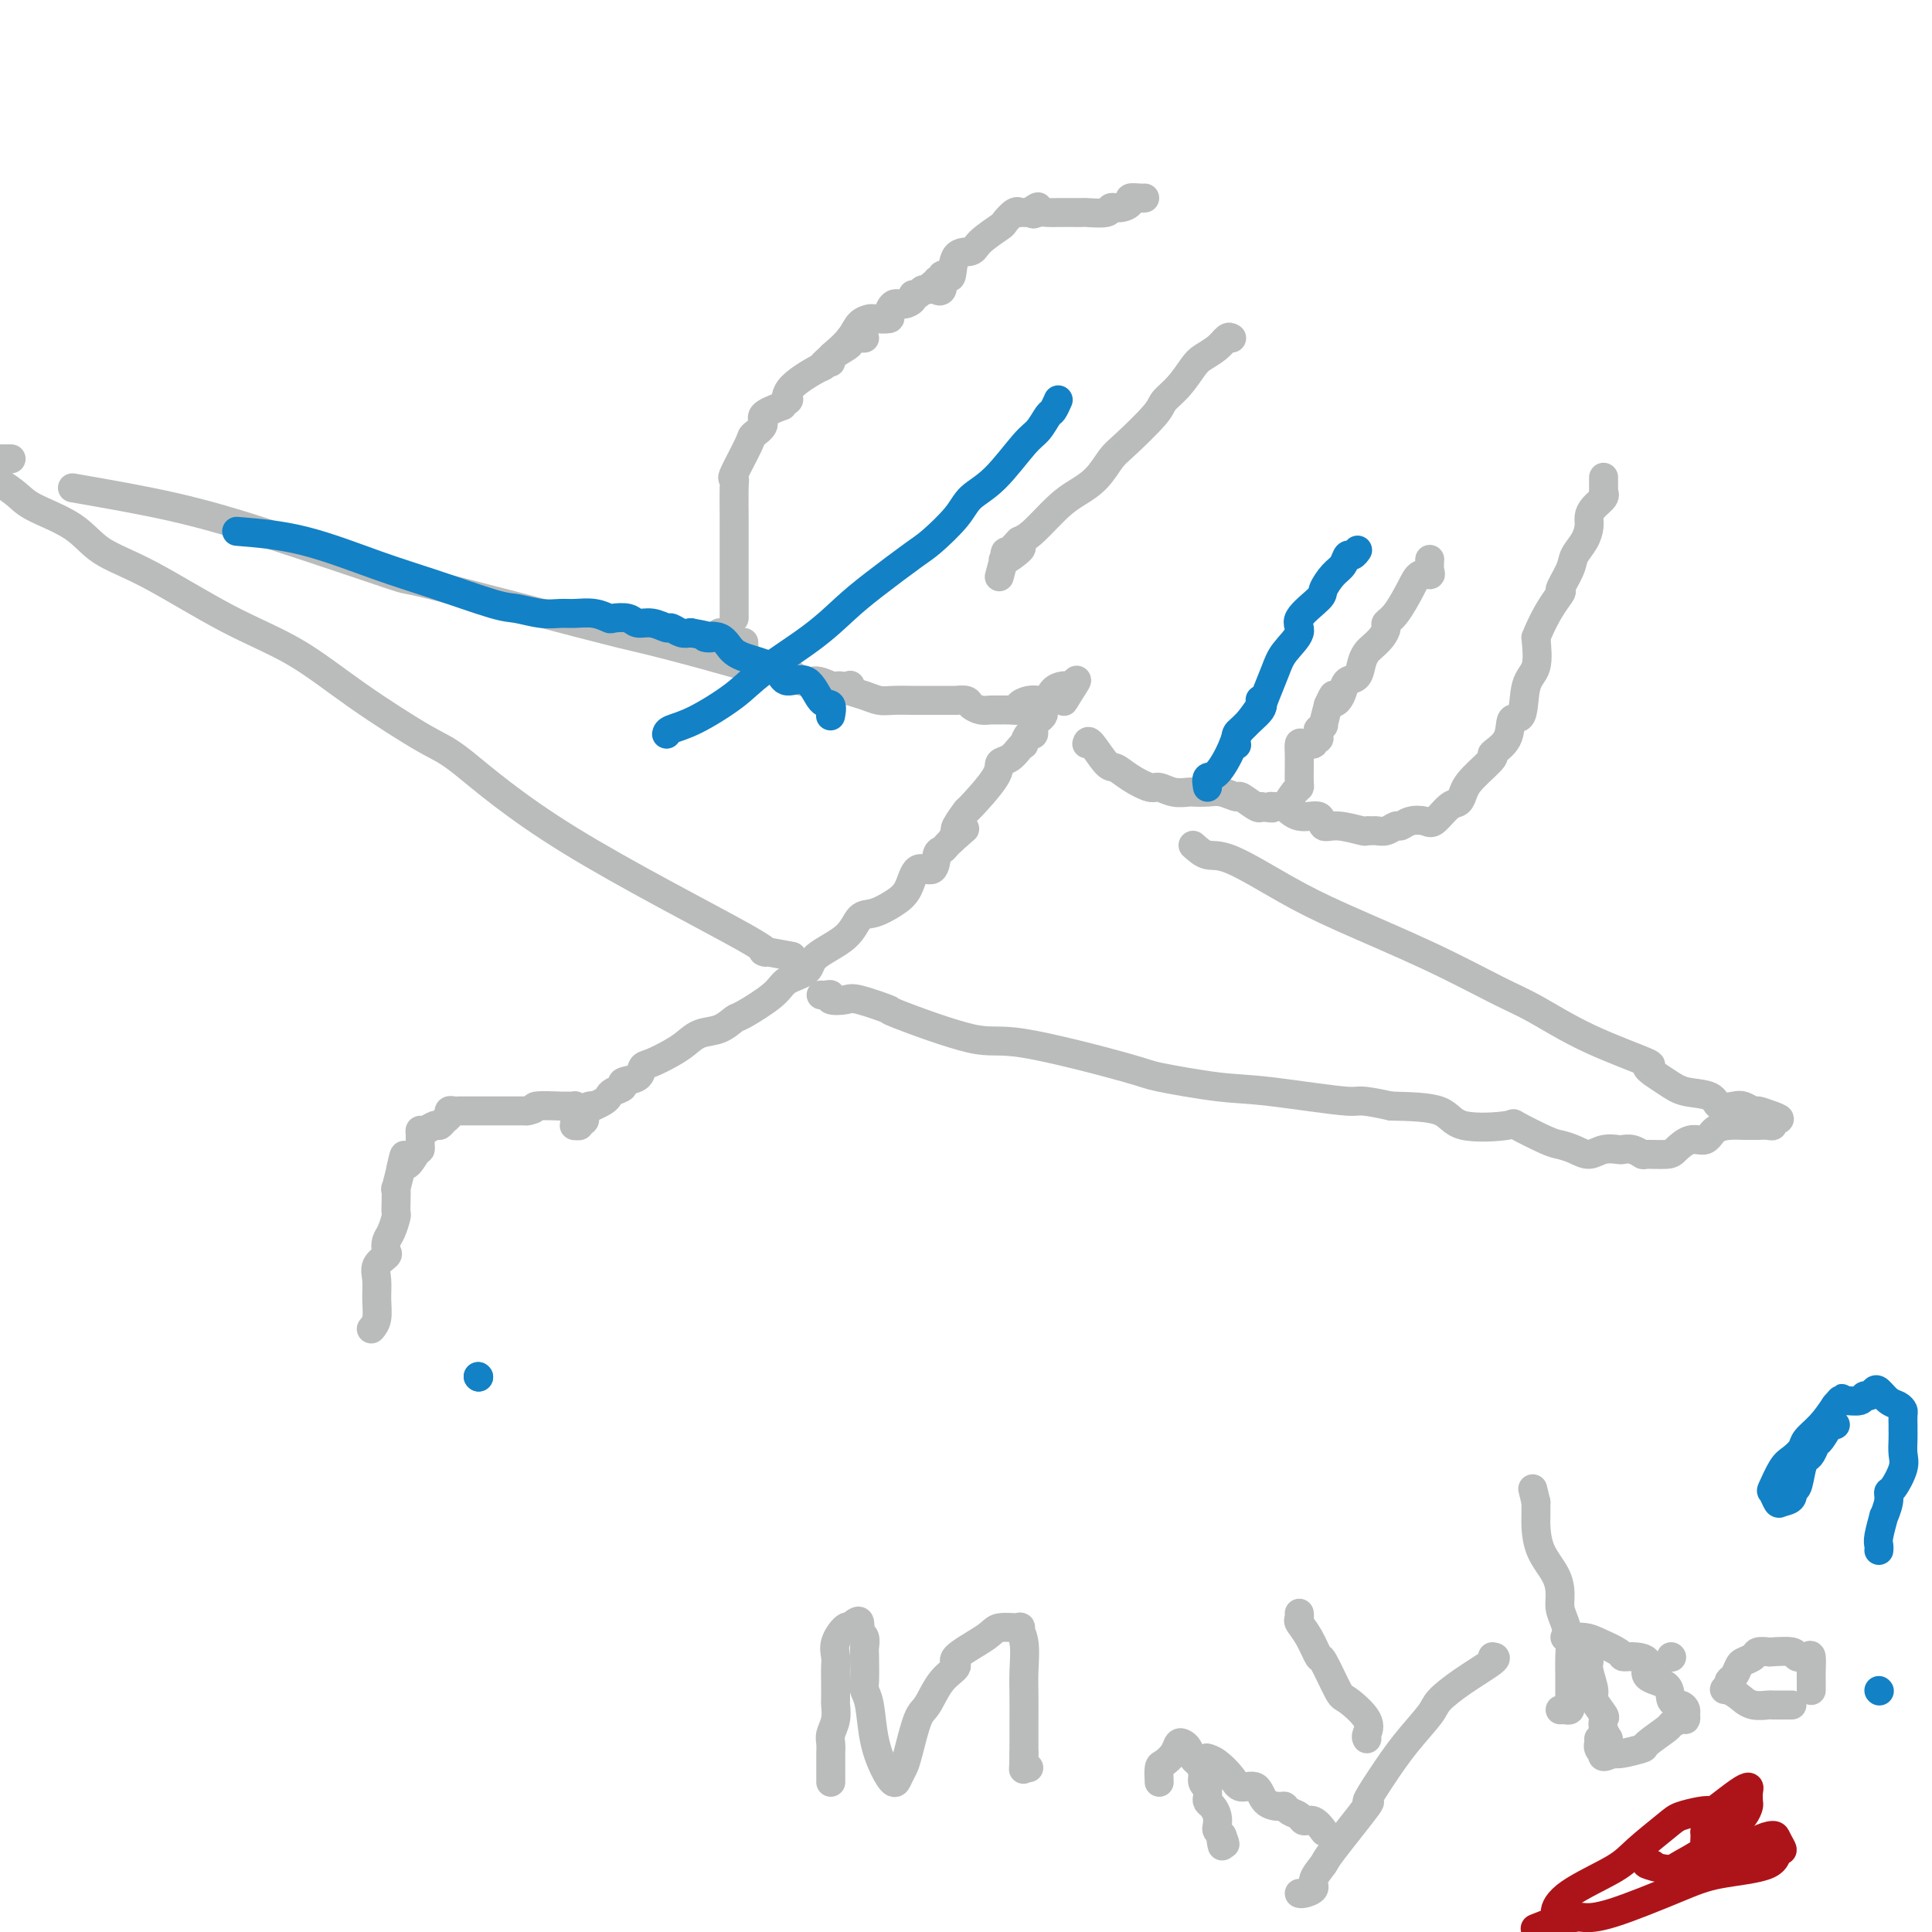 <svg viewBox='0 0 400 400' version='1.1' xmlns='http://www.w3.org/2000/svg' xmlns:xlink='http://www.w3.org/1999/xlink'><g fill='none' stroke='#BABBBB' stroke-width='6' stroke-linecap='round' stroke-linejoin='round'><path d='M77,275c-0.114,0.132 -0.229,0.264 0,0c0.229,-0.264 0.801,-0.925 1,-2c0.199,-1.075 0.025,-2.563 0,-4c-0.025,-1.437 0.098,-2.822 0,-4c-0.098,-1.178 -0.416,-2.149 0,-3c0.416,-0.851 1.565,-1.584 2,-2c0.435,-0.416 0.155,-0.517 0,-1c-0.155,-0.483 -0.185,-1.349 0,-2c0.185,-0.651 0.586,-1.087 1,-2c0.414,-0.913 0.842,-2.304 1,-3c0.158,-0.696 0.046,-0.699 0,-1c-0.046,-0.301 -0.026,-0.901 0,-2c0.026,-1.099 0.059,-2.697 0,-3c-0.059,-0.303 -0.208,0.688 0,0c0.208,-0.688 0.774,-3.054 1,-4c0.226,-0.946 0.113,-0.473 0,0'/><path d='M83,242c1.050,-5.224 0.674,-1.784 1,-1c0.326,0.784 1.355,-1.086 2,-2c0.645,-0.914 0.907,-0.871 1,-1c0.093,-0.129 0.018,-0.431 0,-1c-0.018,-0.569 0.023,-1.406 0,-2c-0.023,-0.594 -0.109,-0.947 0,-1c0.109,-0.053 0.411,0.193 1,0c0.589,-0.193 1.463,-0.826 2,-1c0.537,-0.174 0.735,0.111 1,0c0.265,-0.111 0.595,-0.618 1,-1c0.405,-0.382 0.883,-0.638 1,-1c0.117,-0.362 -0.127,-0.829 0,-1c0.127,-0.171 0.626,-0.046 1,0c0.374,0.046 0.624,0.012 1,0c0.376,-0.012 0.878,-0.003 1,0c0.122,0.003 -0.136,0.001 0,0c0.136,-0.001 0.667,-0.000 1,0c0.333,0.000 0.469,0.000 1,0c0.531,-0.000 1.456,-0.000 2,0c0.544,0.000 0.705,0.000 1,0c0.295,-0.000 0.724,-0.000 1,0c0.276,0.000 0.399,0.000 1,0c0.601,-0.000 1.679,-0.000 2,0c0.321,0.000 -0.117,0.000 0,0c0.117,-0.000 0.788,-0.000 1,0c0.212,0.000 -0.036,0.000 0,0c0.036,-0.000 0.356,-0.000 1,0c0.644,0.000 1.613,0.000 2,0c0.387,-0.000 0.194,-0.000 0,0'/><path d='M109,230c2.617,-0.381 1.160,-0.834 2,-1c0.840,-0.166 3.976,-0.045 5,0c1.024,0.045 -0.065,0.015 0,0c0.065,-0.015 1.286,-0.015 2,0c0.714,0.015 0.923,0.045 1,0c0.077,-0.045 0.021,-0.166 0,0c-0.021,0.166 -0.007,0.619 0,1c0.007,0.381 0.006,0.692 0,1c-0.006,0.308 -0.017,0.614 0,1c0.017,0.386 0.061,0.851 0,1c-0.061,0.149 -0.227,-0.019 0,0c0.227,0.019 0.848,0.226 1,0c0.152,-0.226 -0.167,-0.884 0,-1c0.167,-0.116 0.818,0.309 1,0c0.182,-0.309 -0.105,-1.352 0,-2c0.105,-0.648 0.601,-0.899 1,-1c0.399,-0.101 0.699,-0.050 1,0'/><path d='M123,229c0.512,-0.416 -0.208,0.043 0,0c0.208,-0.043 1.345,-0.589 2,-1c0.655,-0.411 0.827,-0.686 1,-1c0.173,-0.314 0.346,-0.665 1,-1c0.654,-0.335 1.787,-0.652 2,-1c0.213,-0.348 -0.494,-0.726 0,-1c0.494,-0.274 2.190,-0.443 3,-1c0.810,-0.557 0.733,-1.501 1,-2c0.267,-0.499 0.879,-0.552 2,-1c1.121,-0.448 2.752,-1.290 4,-2c1.248,-0.710 2.112,-1.287 3,-2c0.888,-0.713 1.800,-1.563 3,-2c1.200,-0.437 2.689,-0.463 4,-1c1.311,-0.537 2.443,-1.585 3,-2c0.557,-0.415 0.540,-0.196 2,-1c1.460,-0.804 4.397,-2.629 6,-4c1.603,-1.371 1.871,-2.287 3,-3c1.129,-0.713 3.120,-1.223 4,-2c0.880,-0.777 0.651,-1.822 2,-3c1.349,-1.178 4.277,-2.491 6,-4c1.723,-1.509 2.242,-3.215 3,-4c0.758,-0.785 1.755,-0.649 3,-1c1.245,-0.351 2.739,-1.191 4,-2c1.261,-0.809 2.288,-1.589 3,-3c0.712,-1.411 1.108,-3.453 2,-4c0.892,-0.547 2.281,0.400 3,0c0.719,-0.400 0.767,-2.146 1,-3c0.233,-0.854 0.650,-0.817 1,-1c0.350,-0.183 0.633,-0.588 1,-1c0.367,-0.412 0.819,-0.832 1,-1c0.181,-0.168 0.090,-0.084 0,0'/><path d='M197,174c4.870,-4.342 2.045,-1.697 1,-1c-1.045,0.697 -0.309,-0.554 0,-1c0.309,-0.446 0.192,-0.087 0,0c-0.192,0.087 -0.459,-0.099 0,-1c0.459,-0.901 1.646,-2.517 2,-3c0.354,-0.483 -0.123,0.165 1,-1c1.123,-1.165 3.846,-4.145 5,-6c1.154,-1.855 0.739,-2.586 1,-3c0.261,-0.414 1.197,-0.511 2,-1c0.803,-0.489 1.473,-1.369 2,-2c0.527,-0.631 0.911,-1.013 1,-1c0.089,0.013 -0.117,0.421 0,0c0.117,-0.421 0.557,-1.671 1,-2c0.443,-0.329 0.888,0.264 1,0c0.112,-0.264 -0.110,-1.385 0,-2c0.110,-0.615 0.551,-0.723 1,-1c0.449,-0.277 0.907,-0.722 1,-1c0.093,-0.278 -0.179,-0.390 0,-1c0.179,-0.610 0.808,-1.718 1,-2c0.192,-0.282 -0.054,0.264 0,0c0.054,-0.264 0.407,-1.336 1,-2c0.593,-0.664 1.427,-0.920 2,-1c0.573,-0.080 0.885,0.017 1,0c0.115,-0.017 0.033,-0.148 0,0c-0.033,0.148 -0.016,0.574 0,1'/><path d='M221,143c3.732,-4.630 1.061,-0.705 0,1c-1.061,1.705 -0.513,1.192 -1,1c-0.487,-0.192 -2.010,-0.062 -3,0c-0.990,0.062 -1.448,0.055 -2,0c-0.552,-0.055 -1.197,-0.158 -2,0c-0.803,0.158 -1.762,0.578 -2,1c-0.238,0.422 0.246,0.846 0,1c-0.246,0.154 -1.222,0.039 -2,0c-0.778,-0.039 -1.359,-0.000 -2,0c-0.641,0.000 -1.343,-0.038 -2,0c-0.657,0.038 -1.270,0.154 -2,0c-0.730,-0.154 -1.579,-0.577 -2,-1c-0.421,-0.423 -0.415,-0.845 -1,-1c-0.585,-0.155 -1.762,-0.041 -2,0c-0.238,0.041 0.461,0.011 0,0c-0.461,-0.011 -2.084,-0.003 -3,0c-0.916,0.003 -1.126,0.002 -2,0c-0.874,-0.002 -2.411,-0.004 -3,0c-0.589,0.004 -0.230,0.012 -1,0c-0.770,-0.012 -2.668,-0.046 -4,0c-1.332,0.046 -2.099,0.171 -3,0c-0.901,-0.171 -1.935,-0.639 -3,-1c-1.065,-0.361 -2.160,-0.616 -3,-1c-0.840,-0.384 -1.426,-0.899 -2,-1c-0.574,-0.101 -1.136,0.211 -2,0c-0.864,-0.211 -2.029,-0.946 -3,-1c-0.971,-0.054 -1.749,0.574 -3,0c-1.251,-0.574 -2.974,-2.350 -4,-3c-1.026,-0.650 -1.353,-0.175 -2,0c-0.647,0.175 -1.613,0.050 -2,0c-0.387,-0.050 -0.193,-0.025 0,0'/><path d='M158,138c-7.062,-1.348 -2.218,-0.216 -1,0c1.218,0.216 -1.190,-0.482 -2,-1c-0.810,-0.518 -0.021,-0.856 0,-1c0.021,-0.144 -0.726,-0.094 -1,0c-0.274,0.094 -0.073,0.232 0,0c0.073,-0.232 0.020,-0.833 0,-1c-0.020,-0.167 -0.005,0.100 0,0c0.005,-0.100 0.001,-0.565 0,-1c-0.001,-0.435 -0.000,-0.838 0,-1c0.000,-0.162 0.000,-0.081 0,0'/><path d='M152,128c-0.000,-0.271 -0.000,-0.541 0,-1c0.000,-0.459 0.000,-1.105 0,-2c-0.000,-0.895 -0.000,-2.039 0,-3c0.000,-0.961 0.000,-1.738 0,-3c-0.000,-1.262 -0.000,-3.010 0,-4c0.000,-0.990 0.001,-1.222 0,-2c-0.001,-0.778 -0.003,-2.101 0,-3c0.003,-0.899 0.012,-1.372 0,-3c-0.012,-1.628 -0.044,-4.410 0,-6c0.044,-1.590 0.164,-1.987 0,-2c-0.164,-0.013 -0.611,0.358 0,-1c0.611,-1.358 2.280,-4.447 3,-6c0.720,-1.553 0.492,-1.571 1,-2c0.508,-0.429 1.752,-1.269 2,-2c0.248,-0.731 -0.501,-1.352 0,-2c0.501,-0.648 2.250,-1.324 4,-2'/><path d='M162,84c1.812,-2.277 1.342,-0.970 1,-1c-0.342,-0.030 -0.554,-1.398 1,-3c1.554,-1.602 4.876,-3.437 6,-4c1.124,-0.563 0.051,0.147 0,0c-0.051,-0.147 0.921,-1.150 2,-2c1.079,-0.850 2.265,-1.548 3,-2c0.735,-0.452 1.020,-0.657 1,-1c-0.020,-0.343 -0.346,-0.824 0,-1c0.346,-0.176 1.362,-0.047 2,0c0.638,0.047 0.896,0.014 1,0c0.104,-0.014 0.052,-0.007 0,0'/><path d='M172,75c-0.034,-0.378 -0.068,-0.756 0,-1c0.068,-0.244 0.240,-0.353 1,-1c0.760,-0.647 2.110,-1.833 3,-3c0.890,-1.167 1.320,-2.314 2,-3c0.680,-0.686 1.610,-0.909 2,-1c0.390,-0.091 0.239,-0.048 1,0c0.761,0.048 2.432,0.101 3,0c0.568,-0.101 0.032,-0.357 0,-1c-0.032,-0.643 0.439,-1.674 1,-2c0.561,-0.326 1.211,0.052 2,0c0.789,-0.052 1.717,-0.535 2,-1c0.283,-0.465 -0.079,-0.912 0,-1c0.079,-0.088 0.598,0.183 1,0c0.402,-0.183 0.685,-0.818 1,-1c0.315,-0.182 0.661,0.091 1,0c0.339,-0.091 0.669,-0.545 1,-1'/><path d='M193,59c2.543,-1.511 1.399,-1.287 1,-1c-0.399,0.287 -0.055,0.637 0,1c0.055,0.363 -0.179,0.737 0,1c0.179,0.263 0.769,0.414 1,0c0.231,-0.414 0.101,-1.393 0,-2c-0.101,-0.607 -0.174,-0.841 0,-1c0.174,-0.159 0.597,-0.243 1,0c0.403,0.243 0.788,0.815 1,0c0.212,-0.815 0.251,-3.015 1,-4c0.749,-0.985 2.207,-0.755 3,-1c0.793,-0.245 0.920,-0.966 2,-2c1.080,-1.034 3.111,-2.382 4,-3c0.889,-0.618 0.634,-0.505 1,-1c0.366,-0.495 1.351,-1.597 2,-2c0.649,-0.403 0.961,-0.108 1,0c0.039,0.108 -0.196,0.029 0,0c0.196,-0.029 0.822,-0.008 1,0c0.178,0.008 -0.092,0.002 0,0c0.092,-0.002 0.546,-0.001 1,0'/><path d='M213,44c3.286,-2.321 1.500,-0.622 1,0c-0.500,0.622 0.284,0.167 1,0c0.716,-0.167 1.362,-0.045 2,0c0.638,0.045 1.267,0.012 2,0c0.733,-0.012 1.570,-0.002 2,0c0.430,0.002 0.454,-0.003 1,0c0.546,0.003 1.616,0.016 2,0c0.384,-0.016 0.083,-0.060 1,0c0.917,0.060 3.053,0.222 4,0c0.947,-0.222 0.705,-0.830 1,-1c0.295,-0.170 1.126,0.098 2,0c0.874,-0.098 1.789,-0.562 2,-1c0.211,-0.438 -0.283,-0.849 0,-1c0.283,-0.151 1.344,-0.040 2,0c0.656,0.040 0.907,0.011 1,0c0.093,-0.011 0.026,-0.003 0,0c-0.026,0.003 -0.013,0.002 0,0'/><path d='M255,70c-0.276,-0.175 -0.552,-0.350 -1,0c-0.448,0.350 -1.069,1.224 -2,2c-0.931,0.776 -2.171,1.454 -3,2c-0.829,0.546 -1.248,0.962 -2,2c-0.752,1.038 -1.839,2.699 -3,4c-1.161,1.301 -2.396,2.242 -3,3c-0.604,0.758 -0.577,1.333 -2,3c-1.423,1.667 -4.297,4.425 -6,6c-1.703,1.575 -2.234,1.966 -3,3c-0.766,1.034 -1.766,2.711 -3,4c-1.234,1.289 -2.702,2.191 -4,3c-1.298,0.809 -2.426,1.526 -4,3c-1.574,1.474 -3.592,3.707 -5,5c-1.408,1.293 -2.204,1.647 -3,2'/><path d='M211,112c-6.697,6.949 -1.441,3.322 0,2c1.441,-1.322 -0.934,-0.341 -2,0c-1.066,0.341 -0.822,0.040 -1,1c-0.178,0.960 -0.779,3.182 -1,4c-0.221,0.818 -0.063,0.234 0,0c0.063,-0.234 0.032,-0.117 0,0'/><path d='M225,154c0.127,-0.434 0.254,-0.869 1,0c0.746,0.869 2.110,3.041 3,4c0.890,0.959 1.304,0.706 2,1c0.696,0.294 1.672,1.137 3,2c1.328,0.863 3.009,1.748 4,2c0.991,0.252 1.294,-0.128 2,0c0.706,0.128 1.816,0.765 3,1c1.184,0.235 2.444,0.067 3,0c0.556,-0.067 0.409,-0.034 1,0c0.591,0.034 1.920,0.069 3,0c1.080,-0.069 1.911,-0.242 3,0c1.089,0.242 2.436,0.900 3,1c0.564,0.100 0.344,-0.358 1,0c0.656,0.358 2.187,1.531 3,2c0.813,0.469 0.906,0.235 1,0'/><path d='M261,167c3.897,0.609 2.141,0.133 2,0c-0.141,-0.133 1.334,0.077 2,0c0.666,-0.077 0.525,-0.442 1,0c0.475,0.442 1.567,1.691 3,2c1.433,0.309 3.206,-0.324 4,0c0.794,0.324 0.608,1.603 1,2c0.392,0.397 1.361,-0.090 3,0c1.639,0.090 3.947,0.757 5,1c1.053,0.243 0.849,0.061 1,0c0.151,-0.061 0.656,-0.001 1,0c0.344,0.001 0.528,-0.056 1,0c0.472,0.056 1.233,0.224 2,0c0.767,-0.224 1.541,-0.842 2,-1c0.459,-0.158 0.602,0.143 1,0c0.398,-0.143 1.052,-0.730 2,-1c0.948,-0.270 2.190,-0.221 3,0c0.810,0.221 1.187,0.616 2,0c0.813,-0.616 2.062,-2.243 3,-3c0.938,-0.757 1.565,-0.646 2,-1c0.435,-0.354 0.677,-1.174 1,-2c0.323,-0.826 0.726,-1.659 2,-3c1.274,-1.341 3.420,-3.191 4,-4c0.580,-0.809 -0.407,-0.576 0,-1c0.407,-0.424 2.207,-1.504 3,-3c0.793,-1.496 0.577,-3.409 1,-4c0.423,-0.591 1.485,0.141 2,-1c0.515,-1.141 0.485,-4.153 1,-6c0.515,-1.847 1.576,-2.528 2,-4c0.424,-1.472 0.212,-3.736 0,-6'/><path d='M318,132c2.091,-5.281 4.318,-7.984 5,-9c0.682,-1.016 -0.181,-0.345 0,-1c0.181,-0.655 1.407,-2.637 2,-4c0.593,-1.363 0.553,-2.108 1,-3c0.447,-0.892 1.381,-1.930 2,-3c0.619,-1.070 0.922,-2.171 1,-3c0.078,-0.829 -0.070,-1.384 0,-2c0.070,-0.616 0.359,-1.291 1,-2c0.641,-0.709 1.636,-1.451 2,-2c0.364,-0.549 0.098,-0.903 0,-1c-0.098,-0.097 -0.026,0.065 0,0c0.026,-0.065 0.007,-0.358 0,-1c-0.007,-0.642 -0.002,-1.634 0,-2c0.002,-0.366 0.001,-0.104 0,0c-0.001,0.104 -0.000,0.052 0,0'/><path d='M266,167c0.732,-1.163 1.464,-2.326 2,-3c0.536,-0.674 0.876,-0.859 1,-1c0.124,-0.141 0.033,-0.240 0,-1c-0.033,-0.760 -0.009,-2.183 0,-3c0.009,-0.817 0.004,-1.028 0,-1c-0.004,0.028 -0.007,0.296 0,0c0.007,-0.296 0.025,-1.155 0,-2c-0.025,-0.845 -0.094,-1.676 0,-2c0.094,-0.324 0.351,-0.142 1,0c0.649,0.142 1.691,0.244 2,0c0.309,-0.244 -0.114,-0.835 0,-1c0.114,-0.165 0.767,0.095 1,0c0.233,-0.095 0.048,-0.544 0,-1c-0.048,-0.456 0.042,-0.918 0,-1c-0.042,-0.082 -0.218,0.215 0,0c0.218,-0.215 0.828,-0.943 1,-1c0.172,-0.057 -0.094,0.555 0,0c0.094,-0.555 0.547,-2.278 1,-4'/><path d='M275,146c1.572,-3.499 1.002,-1.748 1,-1c-0.002,0.748 0.563,0.492 1,0c0.437,-0.492 0.747,-1.221 1,-2c0.253,-0.779 0.448,-1.608 1,-2c0.552,-0.392 1.461,-0.345 2,-1c0.539,-0.655 0.709,-2.010 1,-3c0.291,-0.990 0.704,-1.613 1,-2c0.296,-0.387 0.477,-0.538 1,-1c0.523,-0.462 1.390,-1.236 2,-2c0.610,-0.764 0.964,-1.519 1,-2c0.036,-0.481 -0.246,-0.689 0,-1c0.246,-0.311 1.018,-0.726 2,-2c0.982,-1.274 2.172,-3.406 3,-5c0.828,-1.594 1.294,-2.648 2,-3c0.706,-0.352 1.653,-0.002 2,0c0.347,0.002 0.093,-0.346 0,-1c-0.093,-0.654 -0.027,-1.616 0,-2c0.027,-0.384 0.013,-0.192 0,0'/><path d='M247,175c0.970,0.879 1.940,1.758 3,2c1.060,0.242 2.211,-0.154 5,1c2.789,1.154 7.217,3.857 11,6c3.783,2.143 6.920,3.727 12,6c5.080,2.273 12.104,5.237 18,8c5.896,2.763 10.665,5.326 14,7c3.335,1.674 5.235,2.458 8,4c2.765,1.542 6.394,3.842 11,6c4.606,2.158 10.190,4.174 12,5c1.810,0.826 -0.155,0.464 0,1c0.155,0.536 2.430,1.972 4,3c1.570,1.028 2.437,1.647 4,2c1.563,0.353 3.823,0.438 5,1c1.177,0.562 1.269,1.600 2,2c0.731,0.400 2.099,0.162 3,0c0.901,-0.162 1.334,-0.250 2,0c0.666,0.250 1.564,0.836 2,1c0.436,0.164 0.410,-0.096 1,0c0.590,0.096 1.795,0.548 3,1'/><path d='M367,231c2.776,0.939 0.717,0.788 0,1c-0.717,0.212 -0.092,0.789 0,1c0.092,0.211 -0.348,0.056 -1,0c-0.652,-0.056 -1.515,-0.013 -2,0c-0.485,0.013 -0.590,-0.002 -1,0c-0.410,0.002 -1.123,0.023 -2,0c-0.877,-0.023 -1.916,-0.091 -3,0c-1.084,0.091 -2.213,0.340 -3,1c-0.787,0.660 -1.230,1.732 -2,2c-0.770,0.268 -1.865,-0.267 -3,0c-1.135,0.267 -2.310,1.336 -3,2c-0.690,0.664 -0.896,0.924 -2,1c-1.104,0.076 -3.106,-0.032 -4,0c-0.894,0.032 -0.679,0.203 -1,0c-0.321,-0.203 -1.177,-0.782 -2,-1c-0.823,-0.218 -1.613,-0.075 -2,0c-0.387,0.075 -0.373,0.083 -1,0c-0.627,-0.083 -1.896,-0.258 -3,0c-1.104,0.258 -2.042,0.948 -3,1c-0.958,0.052 -1.937,-0.533 -3,-1c-1.063,-0.467 -2.211,-0.816 -3,-1c-0.789,-0.184 -1.220,-0.203 -3,-1c-1.780,-0.797 -4.908,-2.371 -6,-3c-1.092,-0.629 -0.148,-0.313 -2,0c-1.852,0.313 -6.499,0.623 -9,0c-2.501,-0.623 -2.858,-2.178 -5,-3c-2.142,-0.822 -6.071,-0.911 -10,-1'/><path d='M288,229c-7.539,-1.660 -5.886,-0.811 -9,-1c-3.114,-0.189 -10.994,-1.415 -16,-2c-5.006,-0.585 -7.139,-0.530 -11,-1c-3.861,-0.470 -9.451,-1.465 -12,-2c-2.549,-0.535 -2.057,-0.611 -7,-2c-4.943,-1.389 -15.320,-4.093 -21,-5c-5.680,-0.907 -6.661,-0.019 -11,-1c-4.339,-0.981 -12.036,-3.831 -15,-5c-2.964,-1.169 -1.196,-0.657 -2,-1c-0.804,-0.343 -4.180,-1.542 -6,-2c-1.820,-0.458 -2.085,-0.175 -3,0c-0.915,0.175 -2.480,0.243 -3,0c-0.520,-0.243 0.005,-0.797 0,-1c-0.005,-0.203 -0.540,-0.055 -1,0c-0.460,0.055 -0.846,0.016 -1,0c-0.154,-0.016 -0.077,-0.008 0,0'/><path d='M164,198c-3.007,-0.567 -6.015,-1.133 -6,-1c0.015,0.133 3.051,0.966 -4,-3c-7.051,-3.966 -24.190,-12.730 -36,-20c-11.810,-7.270 -18.292,-13.045 -22,-16c-3.708,-2.955 -4.641,-3.091 -8,-5c-3.359,-1.909 -9.143,-5.590 -14,-9c-4.857,-3.410 -8.787,-6.547 -13,-9c-4.213,-2.453 -8.707,-4.222 -14,-7c-5.293,-2.778 -11.383,-6.567 -16,-9c-4.617,-2.433 -7.762,-3.511 -10,-5c-2.238,-1.489 -3.569,-3.389 -6,-5c-2.431,-1.611 -5.962,-2.934 -8,-4c-2.038,-1.066 -2.582,-1.876 -4,-3c-1.418,-1.124 -3.709,-2.562 -6,-4'/><path d='M-2,95c-0.022,0.000 -0.045,0.000 0,0c0.045,0.000 0.156,0.000 1,0c0.844,0.000 2.419,0.000 3,0c0.581,0.000 0.166,0.000 0,0c-0.166,0.000 -0.083,0.000 0,0'/><path d='M149,131c0.000,0.339 0.000,0.679 0,1c0.000,0.321 0.000,0.625 0,1c0.000,0.375 0.000,0.821 0,1c0.000,0.179 0.000,0.089 0,0'/><path d='M15,101c7.222,1.253 14.444,2.507 21,4c6.556,1.493 12.446,3.226 21,6c8.554,2.774 19.772,6.590 24,8c4.228,1.410 1.465,0.413 8,2c6.535,1.587 22.366,5.760 31,8c8.634,2.240 10.069,2.549 12,3c1.931,0.451 4.358,1.043 8,2c3.642,0.957 8.498,2.280 11,3c2.502,0.720 2.651,0.836 4,1c1.349,0.164 3.899,0.374 6,1c2.101,0.626 3.754,1.667 5,2c1.246,0.333 2.085,-0.040 3,0c0.915,0.040 1.905,0.495 3,1c1.095,0.505 2.295,1.059 3,1c0.705,-0.059 0.916,-0.731 1,-1c0.084,-0.269 0.042,-0.134 0,0'/></g>
<g fill='none' stroke='#1381C5' stroke-width='6' stroke-linecap='round' stroke-linejoin='round'><path d='M99,285c0.000,0.000 0.100,0.100 0.1,0.1'/><path d='M99,285c0.000,0.000 0.100,0.100 0.1,0.1'/><path d='M49,110c4.493,0.370 8.987,0.739 14,2c5.013,1.261 10.546,3.413 15,5c4.454,1.587 7.830,2.607 12,4c4.170,1.393 9.136,3.158 12,4c2.864,0.842 3.627,0.760 5,1c1.373,0.240 3.356,0.800 5,1c1.644,0.200 2.949,0.040 4,0c1.051,-0.040 1.847,0.041 3,0c1.153,-0.041 2.664,-0.203 4,0c1.336,0.203 2.496,0.771 3,1c0.504,0.229 0.352,0.118 1,0c0.648,-0.118 2.095,-0.243 3,0c0.905,0.243 1.268,0.853 2,1c0.732,0.147 1.834,-0.171 3,0c1.166,0.171 2.395,0.829 3,1c0.605,0.171 0.586,-0.146 1,0c0.414,0.146 1.261,0.756 2,1c0.739,0.244 1.369,0.122 2,0'/><path d='M143,131c6.871,1.196 3.550,1.187 3,1c-0.550,-0.187 1.671,-0.553 3,0c1.329,0.553 1.766,2.025 3,3c1.234,0.975 3.264,1.453 5,2c1.736,0.547 3.176,1.164 4,2c0.824,0.836 1.030,1.892 2,2c0.970,0.108 2.705,-0.731 4,0c1.295,0.731 2.151,3.031 3,4c0.849,0.969 1.690,0.607 2,1c0.310,0.393 0.089,1.541 0,2c-0.089,0.459 -0.044,0.230 0,0'/><path d='M138,152c0.069,-0.320 0.137,-0.639 1,-1c0.863,-0.361 2.519,-0.763 5,-2c2.481,-1.237 5.787,-3.308 8,-5c2.213,-1.692 3.335,-3.006 6,-5c2.665,-1.994 6.875,-4.667 10,-7c3.125,-2.333 5.166,-4.325 7,-6c1.834,-1.675 3.462,-3.032 6,-5c2.538,-1.968 5.986,-4.546 8,-6c2.014,-1.454 2.594,-1.783 4,-3c1.406,-1.217 3.636,-3.322 5,-5c1.364,-1.678 1.861,-2.930 3,-4c1.139,-1.070 2.921,-1.959 5,-4c2.079,-2.041 4.456,-5.234 6,-7c1.544,-1.766 2.256,-2.106 3,-3c0.744,-0.894 1.519,-2.343 2,-3c0.481,-0.657 0.668,-0.523 1,-1c0.332,-0.477 0.809,-1.565 1,-2c0.191,-0.435 0.095,-0.218 0,0'/><path d='M250,163c-0.143,-0.859 -0.286,-1.718 0,-2c0.286,-0.282 1.001,0.012 2,-1c0.999,-1.012 2.281,-3.329 3,-5c0.719,-1.671 0.873,-2.695 2,-4c1.127,-1.305 3.226,-2.890 4,-4c0.774,-1.110 0.221,-1.746 0,-2c-0.221,-0.254 -0.111,-0.127 0,0'/><path d='M256,154c0.037,0.196 0.075,0.393 0,0c-0.075,-0.393 -0.262,-1.375 0,-2c0.262,-0.625 0.975,-0.893 2,-2c1.025,-1.107 2.364,-3.052 3,-4c0.636,-0.948 0.569,-0.899 1,-2c0.431,-1.101 1.359,-3.352 2,-5c0.641,-1.648 0.993,-2.691 2,-4c1.007,-1.309 2.668,-2.882 3,-4c0.332,-1.118 -0.664,-1.779 0,-3c0.664,-1.221 2.990,-3.000 4,-4c1.010,-1.000 0.704,-1.219 1,-2c0.296,-0.781 1.193,-2.122 2,-3c0.807,-0.878 1.523,-1.293 2,-2c0.477,-0.707 0.716,-1.706 1,-2c0.284,-0.294 0.612,0.117 1,0c0.388,-0.117 0.835,-0.762 1,-1c0.165,-0.238 0.047,-0.068 0,0c-0.047,0.068 -0.024,0.034 0,0'/></g>
<g fill='none' stroke='#BABBBB' stroke-width='6' stroke-linecap='round' stroke-linejoin='round'><path d='M172,369c-0.001,-0.666 -0.001,-1.333 0,-2c0.001,-0.667 0.004,-1.336 0,-2c-0.004,-0.664 -0.015,-1.324 0,-2c0.015,-0.676 0.057,-1.369 0,-2c-0.057,-0.631 -0.211,-1.201 0,-2c0.211,-0.799 0.789,-1.828 1,-3c0.211,-1.172 0.057,-2.487 0,-3c-0.057,-0.513 -0.017,-0.223 0,-1c0.017,-0.777 0.011,-2.622 0,-4c-0.011,-1.378 -0.028,-2.288 0,-3c0.028,-0.712 0.101,-1.227 0,-2c-0.101,-0.773 -0.378,-1.805 0,-3c0.378,-1.195 1.409,-2.552 2,-3c0.591,-0.448 0.740,0.015 1,0c0.260,-0.015 0.630,-0.507 1,-1'/><path d='M177,336c0.841,-0.665 0.943,-0.329 1,0c0.057,0.329 0.068,0.651 0,1c-0.068,0.349 -0.214,0.723 0,1c0.214,0.277 0.789,0.455 1,1c0.211,0.545 0.060,1.458 0,2c-0.060,0.542 -0.028,0.713 0,2c0.028,1.287 0.052,3.691 0,5c-0.052,1.309 -0.179,1.522 0,2c0.179,0.478 0.664,1.222 1,3c0.336,1.778 0.524,4.589 1,7c0.476,2.411 1.240,4.421 2,6c0.760,1.579 1.516,2.728 2,3c0.484,0.272 0.695,-0.333 1,-1c0.305,-0.667 0.702,-1.396 1,-2c0.298,-0.604 0.495,-1.082 1,-3c0.505,-1.918 1.317,-5.274 2,-7c0.683,-1.726 1.237,-1.820 2,-3c0.763,-1.180 1.735,-3.444 3,-5c1.265,-1.556 2.824,-2.402 3,-3c0.176,-0.598 -1.029,-0.946 0,-2c1.029,-1.054 4.294,-2.812 6,-4c1.706,-1.188 1.855,-1.806 3,-2c1.145,-0.194 3.288,0.034 4,0c0.712,-0.034 -0.005,-0.331 0,0c0.005,0.331 0.733,1.291 1,3c0.267,1.709 0.071,4.168 0,6c-0.071,1.832 -0.019,3.037 0,5c0.019,1.963 0.005,4.682 0,6c-0.005,1.318 -0.001,1.234 0,2c0.001,0.766 0.001,2.383 0,4'/><path d='M212,363c-0.060,4.238 -0.208,3.333 0,3c0.208,-0.333 0.774,-0.095 1,0c0.226,0.095 0.113,0.048 0,0'/><path d='M240,369c-0.059,-1.199 -0.118,-2.399 0,-3c0.118,-0.601 0.413,-0.604 1,-1c0.587,-0.396 1.467,-1.185 2,-2c0.533,-0.815 0.720,-1.656 1,-2c0.280,-0.344 0.653,-0.192 1,0c0.347,0.192 0.666,0.422 1,1c0.334,0.578 0.682,1.504 1,2c0.318,0.496 0.607,0.563 1,1c0.393,0.437 0.890,1.244 1,2c0.110,0.756 -0.166,1.459 0,2c0.166,0.541 0.776,0.919 1,1c0.224,0.081 0.063,-0.134 0,0c-0.063,0.134 -0.027,0.616 0,1c0.027,0.384 0.046,0.670 0,1c-0.046,0.330 -0.157,0.704 0,1c0.157,0.296 0.581,0.513 1,1c0.419,0.487 0.834,1.244 1,2c0.166,0.756 0.083,1.511 0,2c-0.083,0.489 -0.167,0.711 0,1c0.167,0.289 0.583,0.644 1,1'/><path d='M253,380c1.238,3.107 0.333,1.375 0,1c-0.333,-0.375 -0.095,0.607 0,1c0.095,0.393 0.048,0.196 0,0'/><path d='M250,364c-0.146,-0.040 -0.292,-0.080 0,0c0.292,0.080 1.021,0.280 2,1c0.979,0.720 2.206,1.958 3,3c0.794,1.042 1.155,1.886 2,2c0.845,0.114 2.176,-0.502 3,0c0.824,0.502 1.142,2.123 2,3c0.858,0.877 2.257,1.010 3,1c0.743,-0.010 0.832,-0.162 1,0c0.168,0.162 0.417,0.639 1,1c0.583,0.361 1.502,0.605 2,1c0.498,0.395 0.577,0.941 1,1c0.423,0.059 1.191,-0.369 2,0c0.809,0.369 1.660,1.534 2,2c0.340,0.466 0.170,0.233 0,0'/><path d='M309,343c0.536,0.076 1.071,0.153 0,1c-1.071,0.847 -3.749,2.465 -6,4c-2.251,1.535 -4.077,2.988 -5,4c-0.923,1.012 -0.945,1.583 -2,3c-1.055,1.417 -3.145,3.679 -5,6c-1.855,2.321 -3.476,4.700 -5,7c-1.524,2.300 -2.952,4.521 -3,5c-0.048,0.479 1.285,-0.783 0,1c-1.285,1.783 -5.188,6.611 -7,9c-1.812,2.389 -1.533,2.339 -2,3c-0.467,0.661 -1.680,2.034 -2,3c-0.320,0.966 0.255,1.527 0,2c-0.255,0.473 -1.338,0.858 -2,1c-0.662,0.142 -0.903,0.041 -1,0c-0.097,-0.041 -0.048,-0.020 0,0'/><path d='M283,360c-0.111,-0.201 -0.223,-0.402 0,-1c0.223,-0.598 0.779,-1.593 0,-3c-0.779,-1.407 -2.894,-3.226 -4,-4c-1.106,-0.774 -1.204,-0.501 -2,-2c-0.796,-1.499 -2.290,-4.769 -3,-6c-0.710,-1.231 -0.635,-0.425 -1,-1c-0.365,-0.575 -1.170,-2.533 -2,-4c-0.830,-1.467 -1.686,-2.445 -2,-3c-0.314,-0.555 -0.084,-0.688 0,-1c0.084,-0.312 0.024,-0.803 0,-1c-0.024,-0.197 -0.012,-0.098 0,0'/><path d='M333,360c-0.406,-0.627 -0.812,-1.254 -1,-2c-0.188,-0.746 -0.159,-1.610 0,-2c0.159,-0.390 0.449,-0.304 0,-1c-0.449,-0.696 -1.637,-2.173 -2,-3c-0.363,-0.827 0.099,-1.005 0,-2c-0.099,-0.995 -0.757,-2.806 -1,-4c-0.243,-1.194 -0.069,-1.770 0,-2c0.069,-0.230 0.035,-0.115 0,0'/><path d='M323,354c0.309,-0.021 0.619,-0.042 1,0c0.381,0.042 0.834,0.146 1,0c0.166,-0.146 0.045,-0.541 0,-1c-0.045,-0.459 -0.015,-0.983 0,-2c0.015,-1.017 0.014,-2.526 0,-4c-0.014,-1.474 -0.042,-2.911 0,-4c0.042,-1.089 0.154,-1.830 0,-3c-0.154,-1.170 -0.573,-2.769 -1,-4c-0.427,-1.231 -0.860,-2.095 -1,-3c-0.140,-0.905 0.015,-1.852 0,-3c-0.015,-1.148 -0.200,-2.497 -1,-4c-0.800,-1.503 -2.214,-3.158 -3,-5c-0.786,-1.842 -0.943,-3.869 -1,-5c-0.057,-1.131 -0.015,-1.365 0,-2c0.015,-0.635 0.004,-1.671 0,-2c-0.004,-0.329 -0.001,0.049 0,0c0.001,-0.049 0.001,-0.524 0,-1'/><path d='M318,311c-1.167,-4.833 -0.583,-2.417 0,0'/><path d='M346,343c0.000,0.000 0.100,0.100 0.1,0.1'/><path d='M324,339c0.143,0.016 0.286,0.033 1,0c0.714,-0.033 1.999,-0.114 3,0c1.001,0.114 1.716,0.424 3,1c1.284,0.576 3.135,1.418 4,2c0.865,0.582 0.744,0.903 1,1c0.256,0.097 0.890,-0.030 2,0c1.110,0.030 2.696,0.217 3,1c0.304,0.783 -0.675,2.160 0,3c0.675,0.840 3.004,1.142 4,2c0.996,0.858 0.660,2.272 1,3c0.340,0.728 1.357,0.768 2,1c0.643,0.232 0.911,0.654 1,1c0.089,0.346 -0.000,0.615 0,1c0.000,0.385 0.090,0.884 0,1c-0.090,0.116 -0.360,-0.152 -1,0c-0.640,0.152 -1.649,0.724 -2,1c-0.351,0.276 -0.044,0.256 -1,1c-0.956,0.744 -3.174,2.251 -4,3c-0.826,0.749 -0.261,0.740 -1,1c-0.739,0.260 -2.783,0.789 -4,1c-1.217,0.211 -1.609,0.106 -2,0'/><path d='M334,363c-2.790,1.381 -2.264,0.332 -2,0c0.264,-0.332 0.267,0.051 0,0c-0.267,-0.051 -0.804,-0.536 -1,-1c-0.196,-0.464 -0.053,-0.908 0,-1c0.053,-0.092 0.014,0.168 0,0c-0.014,-0.168 -0.004,-0.762 0,-1c0.004,-0.238 0.002,-0.119 0,0'/><path d='M375,350c-0.001,-0.346 -0.002,-0.692 0,-1c0.002,-0.308 0.007,-0.579 0,-1c-0.007,-0.421 -0.026,-0.992 0,-2c0.026,-1.008 0.098,-2.452 0,-3c-0.098,-0.548 -0.364,-0.199 -1,0c-0.636,0.199 -1.642,0.249 -2,0c-0.358,-0.249 -0.070,-0.796 -1,-1c-0.930,-0.204 -3.079,-0.066 -4,0c-0.921,0.066 -0.614,0.058 -1,0c-0.386,-0.058 -1.465,-0.166 -2,0c-0.535,0.166 -0.525,0.608 -1,1c-0.475,0.392 -1.434,0.735 -2,1c-0.566,0.265 -0.739,0.453 -1,1c-0.261,0.547 -0.609,1.455 -1,2c-0.391,0.545 -0.826,0.727 -1,1c-0.174,0.273 -0.087,0.636 0,1'/><path d='M358,349c-1.580,1.184 -1.029,0.643 0,1c1.029,0.357 2.536,1.612 3,2c0.464,0.388 -0.114,-0.092 0,0c0.114,0.092 0.920,0.757 2,1c1.080,0.243 2.433,0.065 3,0c0.567,-0.065 0.348,-0.017 1,0c0.652,0.017 2.176,0.005 3,0c0.824,-0.005 0.950,-0.001 1,0c0.050,0.001 0.025,0.001 0,0'/></g>
<g fill='none' stroke='#AD1419' stroke-width='6' stroke-linecap='round' stroke-linejoin='round'><path d='M353,386c1.306,-0.784 2.611,-1.567 4,-2c1.389,-0.433 2.860,-0.514 4,-1c1.140,-0.486 1.948,-1.376 3,-2c1.052,-0.624 2.350,-0.980 3,-1c0.650,-0.020 0.654,0.298 1,1c0.346,0.702 1.034,1.788 1,2c-0.034,0.212 -0.791,-0.451 -1,0c-0.209,0.451 0.130,2.016 -2,3c-2.130,0.984 -6.729,1.387 -10,2c-3.271,0.613 -5.213,1.435 -9,3c-3.787,1.565 -9.417,3.873 -13,5c-3.583,1.127 -5.118,1.073 -6,1c-0.882,-0.073 -1.109,-0.164 -2,0c-0.891,0.164 -2.445,0.582 -4,1'/><path d='M322,398c-7.544,2.395 -2.905,0.884 -1,0c1.905,-0.884 1.077,-1.140 1,-2c-0.077,-0.860 0.596,-2.324 3,-4c2.404,-1.676 6.538,-3.563 9,-5c2.462,-1.437 3.252,-2.424 5,-4c1.748,-1.576 4.453,-3.740 6,-5c1.547,-1.260 1.935,-1.617 3,-2c1.065,-0.383 2.808,-0.791 4,-1c1.192,-0.209 1.833,-0.218 2,0c0.167,0.218 -0.141,0.664 0,1c0.141,0.336 0.732,0.562 1,1c0.268,0.438 0.215,1.087 0,2c-0.215,0.913 -0.591,2.091 -1,3c-0.409,0.909 -0.852,1.549 -1,1c-0.148,-0.549 -0.002,-2.287 0,-3c0.002,-0.713 -0.139,-0.402 0,-1c0.139,-0.598 0.559,-2.106 1,-3c0.441,-0.894 0.903,-1.175 2,-2c1.097,-0.825 2.830,-2.194 4,-3c1.170,-0.806 1.775,-1.047 2,-1c0.225,0.047 0.068,0.383 0,1c-0.068,0.617 -0.046,1.514 0,2c0.046,0.486 0.117,0.562 0,1c-0.117,0.438 -0.424,1.239 -1,2c-0.576,0.761 -1.423,1.481 -2,2c-0.577,0.519 -0.884,0.836 -1,1c-0.116,0.164 -0.042,0.177 0,0c0.042,-0.177 0.053,-0.542 0,-1c-0.053,-0.458 -0.168,-1.008 0,-2c0.168,-0.992 0.619,-2.426 1,-3c0.381,-0.574 0.690,-0.287 1,0'/><path d='M360,373c0.195,-0.844 0.183,-0.455 0,0c-0.183,0.455 -0.536,0.974 -1,2c-0.464,1.026 -1.041,2.558 -2,4c-0.959,1.442 -2.302,2.793 -4,4c-1.698,1.207 -3.751,2.271 -5,3c-1.249,0.729 -1.696,1.123 -3,1c-1.304,-0.123 -3.467,-0.764 -4,-1c-0.533,-0.236 0.562,-0.067 1,0c0.438,0.067 0.219,0.034 0,0'/></g>
<g fill='none' stroke='#1381C5' stroke-width='6' stroke-linecap='round' stroke-linejoin='round'><path d='M380,295c-0.220,-0.324 -0.440,-0.648 -1,0c-0.560,0.648 -1.460,2.268 -2,3c-0.540,0.732 -0.722,0.576 -1,1c-0.278,0.424 -0.653,1.429 -1,2c-0.347,0.571 -0.665,0.710 -1,1c-0.335,0.290 -0.685,0.732 -1,2c-0.315,1.268 -0.595,3.361 -1,4c-0.405,0.639 -0.935,-0.176 -1,0c-0.065,0.176 0.335,1.343 0,2c-0.335,0.657 -1.404,0.804 -2,1c-0.596,0.196 -0.718,0.443 -1,0c-0.282,-0.443 -0.723,-1.575 -1,-2c-0.277,-0.425 -0.388,-0.144 0,-1c0.388,-0.856 1.276,-2.850 2,-4c0.724,-1.150 1.285,-1.454 2,-2c0.715,-0.546 1.583,-1.332 2,-2c0.417,-0.668 0.381,-1.218 1,-2c0.619,-0.782 1.891,-1.795 3,-3c1.109,-1.205 2.054,-2.603 3,-4'/><path d='M380,291c1.913,-2.233 1.195,-1.315 1,-1c-0.195,0.315 0.133,0.029 1,0c0.867,-0.029 2.273,0.201 3,0c0.727,-0.201 0.775,-0.832 1,-1c0.225,-0.168 0.627,0.126 1,0c0.373,-0.126 0.717,-0.671 1,-1c0.283,-0.329 0.507,-0.440 1,0c0.493,0.440 1.257,1.431 2,2c0.743,0.569 1.467,0.715 2,1c0.533,0.285 0.875,0.708 1,1c0.125,0.292 0.033,0.452 0,1c-0.033,0.548 -0.007,1.485 0,2c0.007,0.515 -0.005,0.607 0,1c0.005,0.393 0.025,1.085 0,2c-0.025,0.915 -0.097,2.053 0,3c0.097,0.947 0.362,1.702 0,3c-0.362,1.298 -1.350,3.139 -2,4c-0.650,0.861 -0.963,0.741 -1,1c-0.037,0.259 0.200,0.895 0,2c-0.200,1.105 -0.838,2.678 -1,3c-0.162,0.322 0.153,-0.607 0,0c-0.153,0.607 -0.773,2.751 -1,4c-0.227,1.249 -0.061,1.603 0,2c0.061,0.397 0.016,0.838 0,1c-0.016,0.162 -0.004,0.043 0,0c0.004,-0.043 0.001,-0.012 0,0c-0.001,0.012 -0.001,0.006 0,0'/><path d='M389,350c0.000,0.000 0.100,0.100 0.1,0.1'/></g>
</svg>